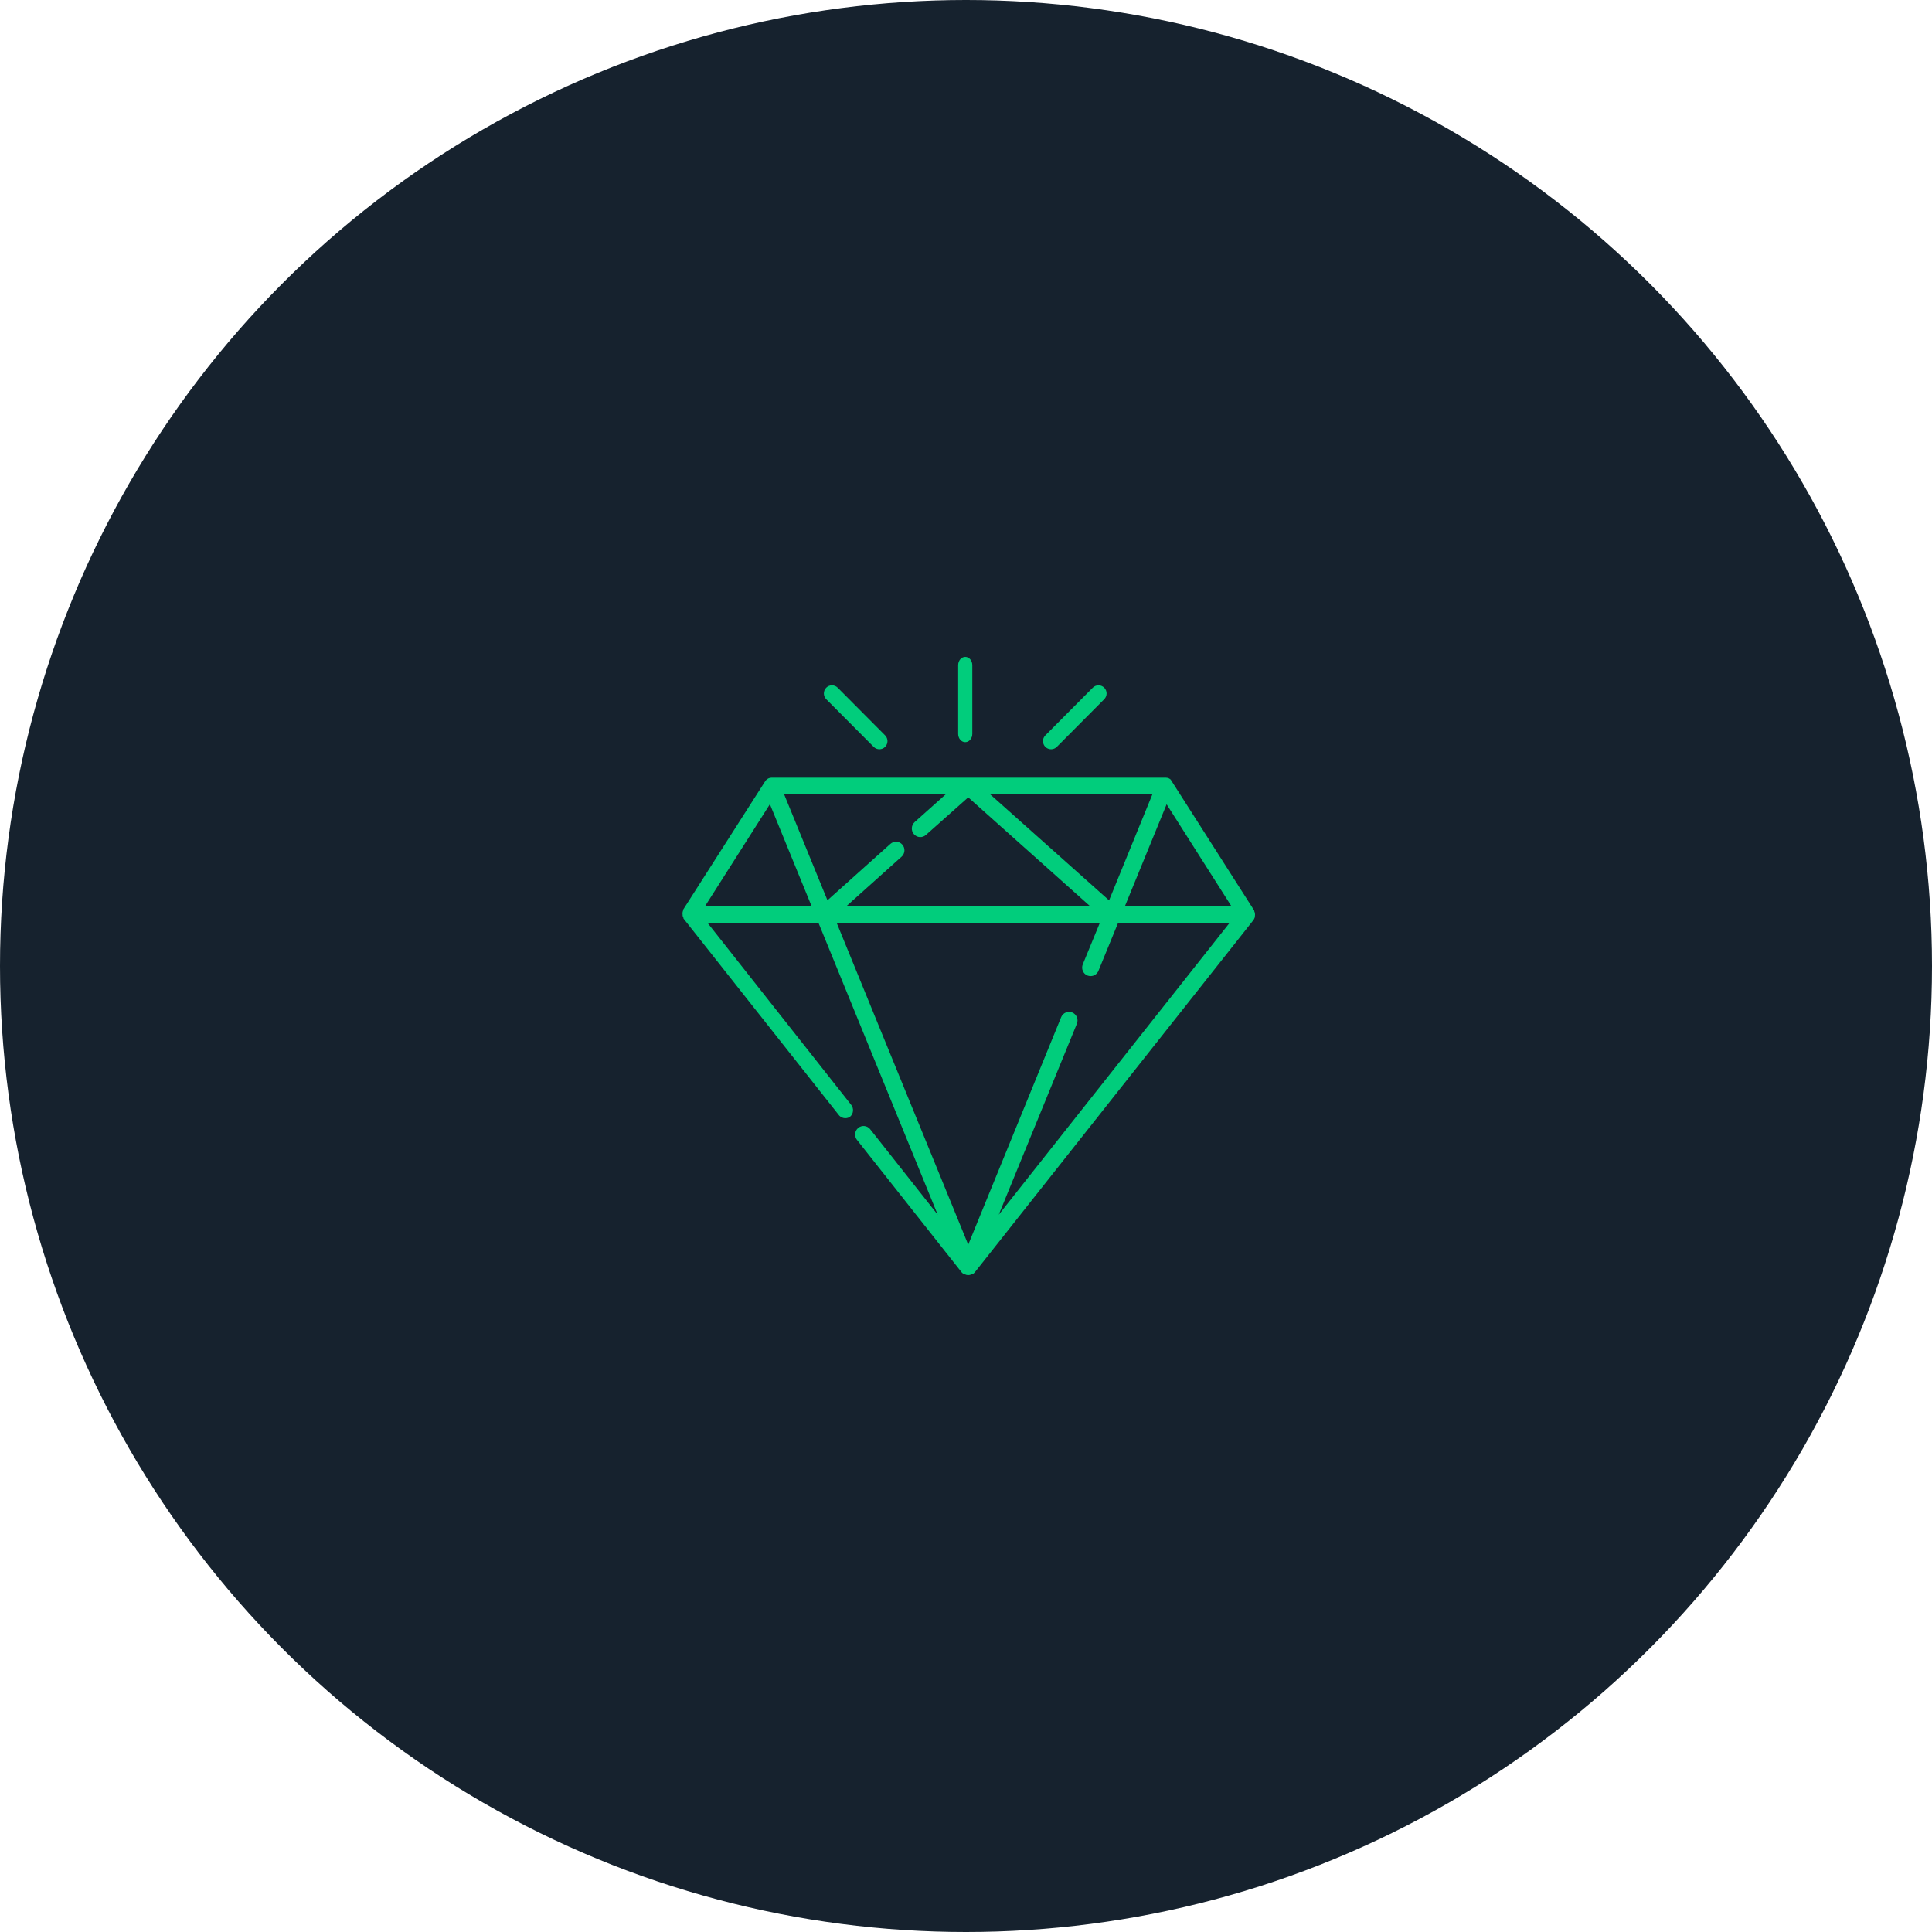<?xml version="1.0" encoding="UTF-8"?>
<svg width="200px" height="200px" viewBox="0 0 200 200" version="1.1" xmlns="http://www.w3.org/2000/svg" xmlns:xlink="http://www.w3.org/1999/xlink">
    <!-- Generator: Sketch 52 (66869) - http://www.bohemiancoding.com/sketch -->
    <title>Group 13</title>
    <desc>Created with Sketch.</desc>
    <g id="Présentation-gamme" stroke="none" stroke-width="1" fill="none" fill-rule="evenodd">
        <g id="Laissez-vous-guider---step-1---choix" transform="translate(-71, -521)">
            <g id="Group-13" transform="translate(71, 521)">
                <circle id="Oval" fill="#16222E" cx="100" cy="100" r="100"></circle>
                <g id="noun_Diamond_1607817" transform="translate(70, 68)" fill="#01CD7C" fill-rule="nonzero">
                    <g id="Group-5">
                        <path d="M59.821,27.137 C59.859,27.068 59.888,26.993 59.908,26.916 L59.908,26.836 C59.925,26.737 59.925,26.635 59.908,26.535 C59.894,26.462 59.87,26.39 59.838,26.323 C59.84,26.302 59.84,26.281 59.838,26.261 C59.838,26.261 59.838,26.261 59.838,26.261 L51.362,12.975 L51.222,12.771 L51.222,12.727 C51.147,12.658 51.061,12.601 50.969,12.559 C50.873,12.524 50.773,12.506 50.671,12.506 L9.867,12.506 C9.765,12.509 9.664,12.53 9.57,12.568 C9.475,12.61 9.389,12.67 9.316,12.745 C9.279,12.779 9.247,12.818 9.22,12.86 L0.735,26.145 C0.735,26.145 0.735,26.145 0.735,26.145 C0.734,26.166 0.734,26.187 0.735,26.207 C0.703,26.275 0.68,26.346 0.665,26.42 C0.648,26.52 0.648,26.621 0.665,26.721 L0.665,26.801 C0.685,26.878 0.715,26.952 0.753,27.022 L0.753,27.084 L16.786,47.367 C17.052,47.765 17.585,47.876 17.984,47.615 C18.357,47.308 18.415,46.754 18.115,46.375 L3.246,27.536 L14.73,27.536 L27.072,57.747 L20.075,48.89 C19.772,48.513 19.225,48.454 18.85,48.757 C18.475,49.061 18.413,49.615 18.71,49.997 L29.548,63.708 C29.623,63.796 29.715,63.868 29.819,63.92 L29.889,63.92 C30.104,64.027 30.356,64.027 30.571,63.92 L30.641,63.92 C30.744,63.868 30.837,63.796 30.912,63.708 L59.759,27.244 L59.821,27.137 Z M23.407,19.432 C23.086,19.068 22.534,19.036 22.174,19.361 L15.658,25.198 L11.179,14.242 L27.886,14.242 L24.684,17.102 C24.322,17.43 24.291,17.993 24.614,18.36 C24.938,18.727 25.494,18.759 25.856,18.431 L30.23,14.543 L42.834,25.8 L17.626,25.8 L23.337,20.681 C23.697,20.355 23.728,19.797 23.407,19.432 Z M32.513,14.242 L49.289,14.242 L44.811,25.207 L32.513,14.242 Z M50.768,15.26 L57.468,25.8 L46.455,25.8 L50.768,15.26 Z M2.992,25.8 L9.701,15.251 L14.013,25.8 L2.992,25.8 Z M33.388,57.747 L41.478,37.978 C41.664,37.523 41.451,37.002 41.002,36.814 C40.552,36.625 40.037,36.841 39.851,37.296 L30.23,60.847 L16.628,27.571 L43.84,27.571 L42.091,31.823 C42.001,32.04 42,32.284 42.089,32.502 C42.178,32.72 42.348,32.893 42.563,32.983 C42.672,33.025 42.788,33.046 42.904,33.045 C43.255,33.045 43.572,32.832 43.709,32.505 L45.729,27.571 L57.258,27.571 L33.388,57.747 Z" id="Shape"></path>
                        <path d="M29.921,8.828 C30.325,8.828 30.653,8.443 30.653,7.969 L30.653,0.859 C30.653,0.384 30.325,-2.04281037e-14 29.921,-2.04281037e-14 C29.517,-2.04281037e-14 29.189,0.384 29.189,0.859 L29.189,7.969 C29.189,8.443 29.517,8.828 29.921,8.828 Z" id="Path"></path>
                        <path d="M38.813,9.563 C39.033,9.562 39.243,9.474 39.4,9.319 L44.311,4.38 C44.636,4.051 44.636,3.521 44.311,3.192 C44.154,3.032 43.94,2.943 43.716,2.943 C43.493,2.943 43.278,3.032 43.121,3.192 L38.218,8.122 C37.976,8.363 37.903,8.727 38.034,9.044 C38.164,9.36 38.472,9.565 38.813,9.563 Z" id="Path"></path>
                        <path d="M20.444,9.318 C20.773,9.646 21.303,9.645 21.629,9.314 C21.955,8.984 21.953,8.45 21.625,8.122 L16.719,3.192 C16.562,3.032 16.348,2.943 16.125,2.943 C15.901,2.943 15.687,3.032 15.53,3.192 C15.206,3.52 15.206,4.051 15.53,4.38 L20.444,9.318 Z" id="Path"></path>
                    </g>
                </g>
            </g>
        </g>
    </g>
</svg>
